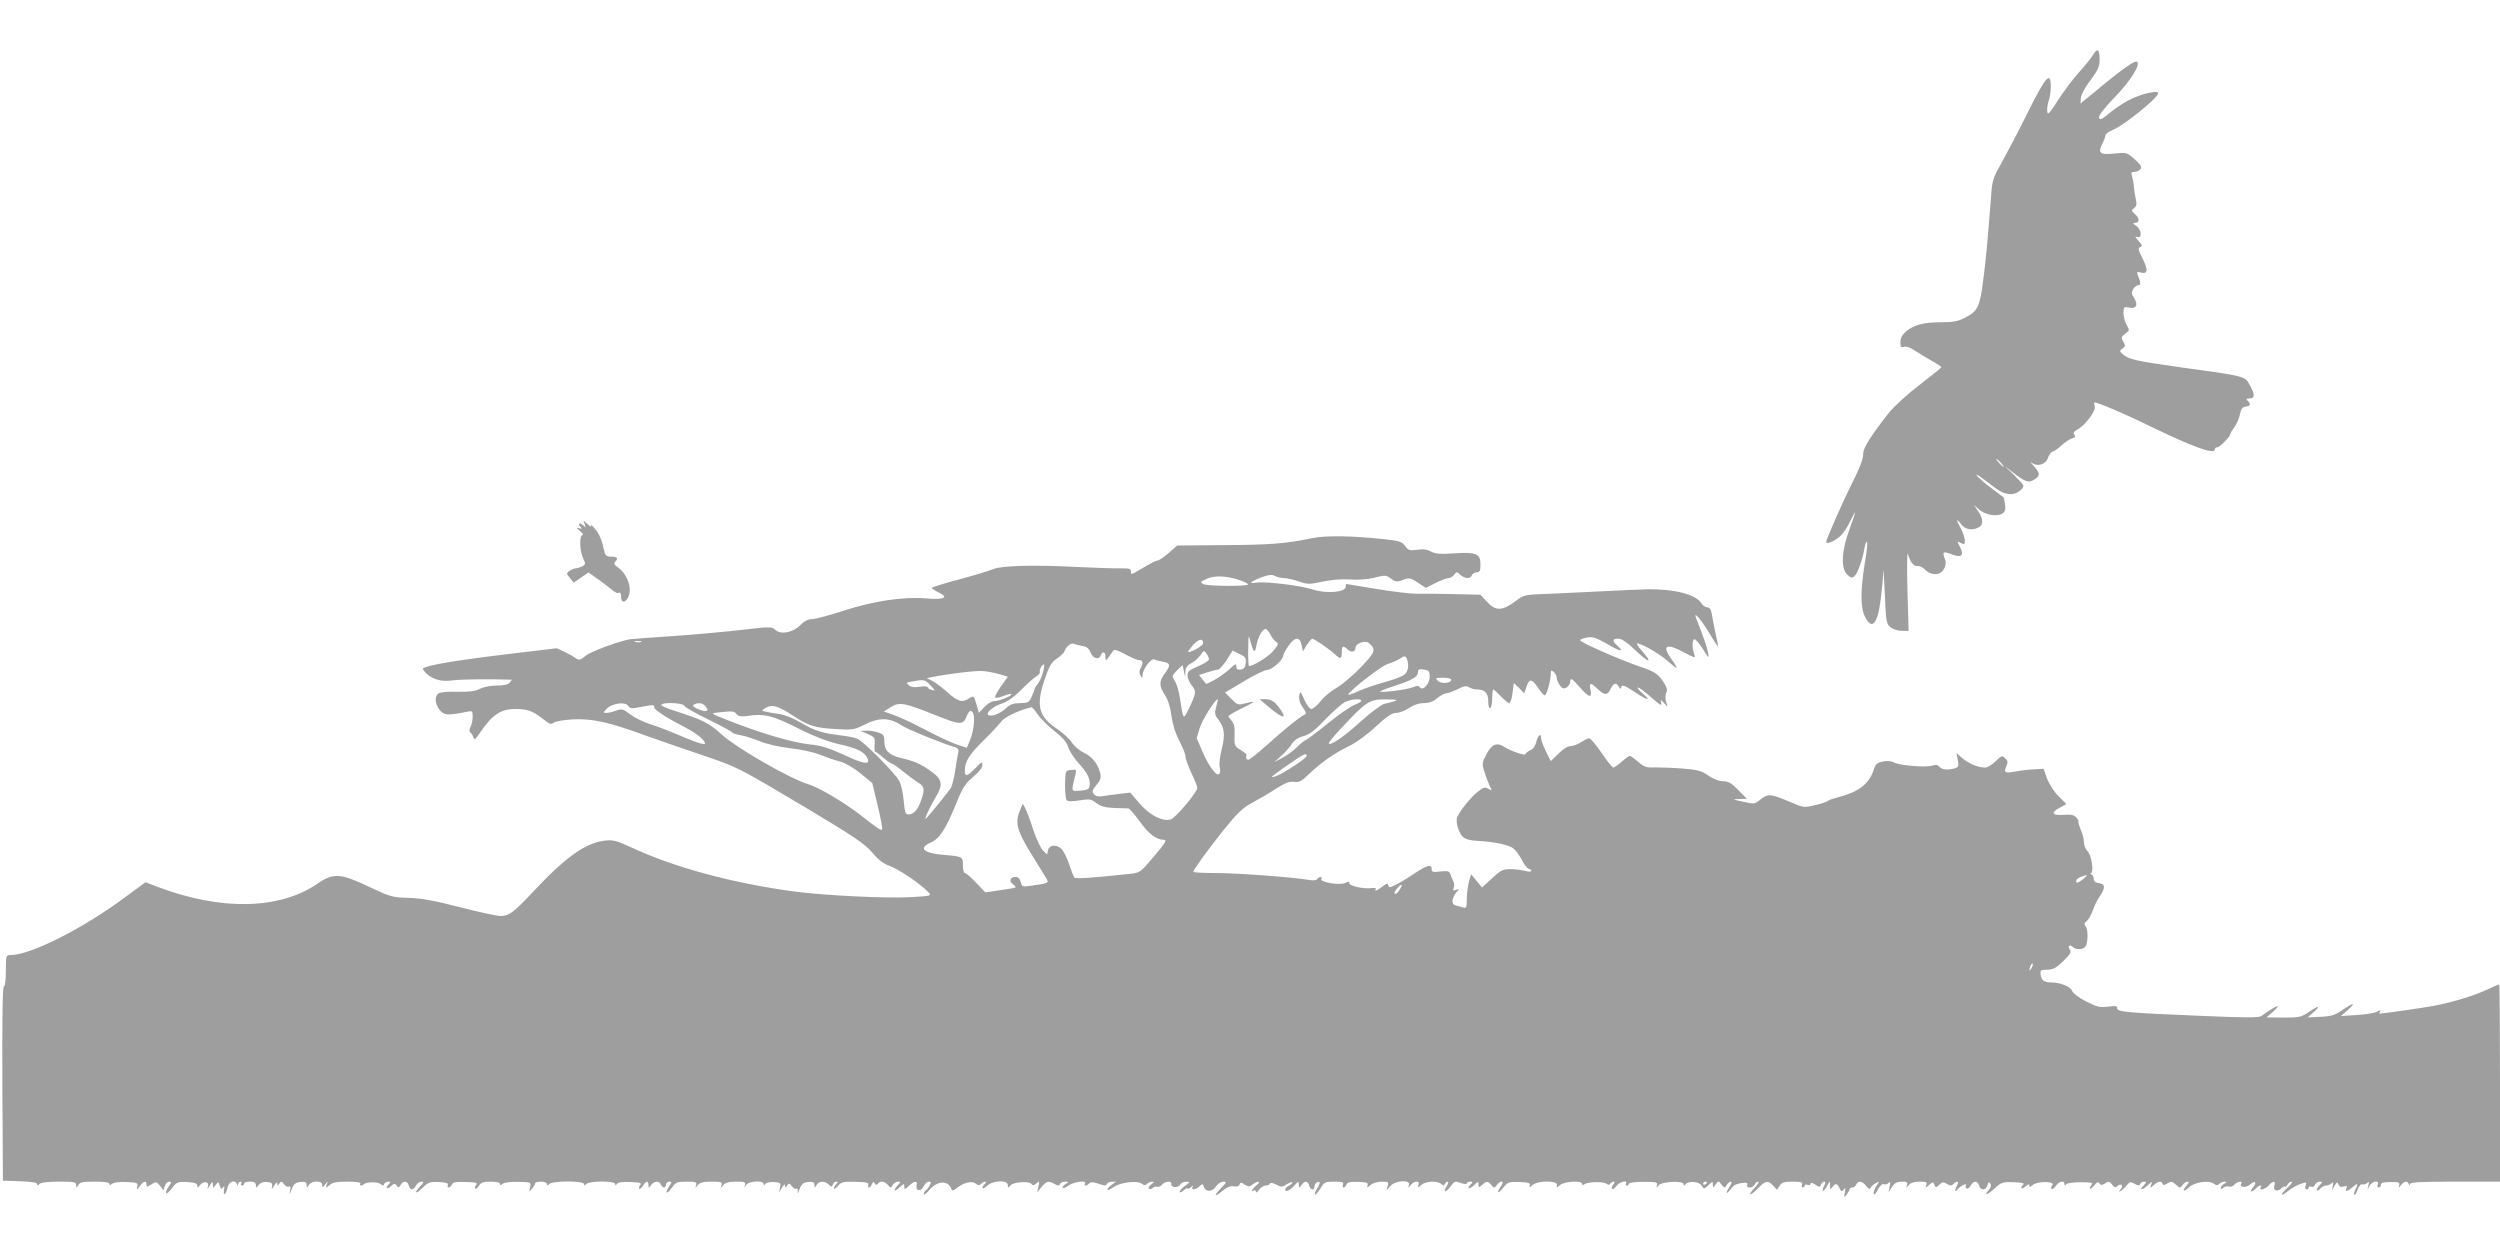 <?xml version="1.0" standalone="no"?>
<!DOCTYPE svg PUBLIC "-//W3C//DTD SVG 20010904//EN"
 "http://www.w3.org/TR/2001/REC-SVG-20010904/DTD/svg10.dtd">
<svg version="1.0" xmlns="http://www.w3.org/2000/svg"
 width="1280pt" height="640pt" viewBox="0 0 1280 640"
 preserveAspectRatio="xMidYMid meet">
<g transform="translate(0,640) scale(0.1,-0.1)"
fill="#9e9e9e" stroke="none">
<path d="M10715 6117 c-10 -17 -43 -57 -72 -89 -30 -33 -77 -96 -106 -141 -42
-67 -53 -78 -55 -59 -2 13 1 37 7 54 6 17 11 51 11 74 0 82 -25 54 -116 -128
-47 -95 -108 -211 -134 -258 -42 -73 -50 -95 -54 -155 -22 -280 -28 -343 -42
-450 -17 -136 -28 -159 -94 -192 -34 -18 -61 -23 -120 -23 -91 0 -140 -13
-180 -46 -21 -18 -30 -35 -30 -56 0 -24 3 -28 18 -24 11 4 33 -3 53 -17 19
-13 58 -36 87 -53 28 -16 52 -31 52 -34 0 -3 -50 -43 -111 -90 -62 -47 -132
-111 -159 -145 -87 -110 -130 -178 -130 -205 0 -32 -16 -72 -72 -184 -39 -78
-118 -260 -118 -270 0 -12 25 -5 57 17 21 13 45 45 63 82 38 77 37 69 -1 -36
-40 -108 -45 -197 -12 -230 18 -18 25 -20 37 -10 16 13 41 82 52 143 3 21 9
36 13 34 4 -3 -1 -51 -11 -108 -22 -133 -23 -227 -1 -272 36 -76 66 -44 82 84
6 46 12 109 13 140 1 30 4 -17 8 -104 6 -150 8 -160 29 -177 13 -11 39 -19 58
-19 l35 0 -6 212 c-3 123 -2 199 3 181 11 -42 30 -64 50 -61 9 1 26 -7 39 -20
22 -22 57 -28 78 -14 20 13 32 47 23 67 -16 40 -11 44 31 28 53 -21 68 -8 45
37 -16 31 -16 31 4 20 18 -9 21 -8 21 12 0 13 -9 40 -20 61 -26 48 -25 57 1
23 22 -28 56 -34 90 -16 25 14 24 44 -3 83 l-22 32 26 -23 c30 -27 87 -39 117
-23 17 10 20 19 17 47 -3 20 -6 37 -8 38 -2 1 -29 21 -60 45 -57 42 -100 85
-68 66 8 -5 33 -23 55 -40 54 -43 78 -55 113 -55 26 0 62 25 62 44 0 3 -21 27
-47 53 l-48 46 45 -35 c60 -46 78 -52 106 -33 31 20 30 32 -3 69 -16 17 -20
24 -11 17 29 -22 72 -10 83 24 6 17 17 31 25 33 8 2 29 16 45 32 17 15 40 31
53 35 17 5 20 10 13 19 -8 9 -4 16 14 26 42 22 97 97 90 120 -3 11 -4 20 -2
20 17 0 159 -60 270 -115 237 -115 347 -155 347 -125 0 6 6 10 13 10 13 0 67
56 67 70 0 4 9 19 20 33 11 14 23 42 28 64 6 29 13 39 30 41 25 4 28 12 10 30
-9 9 -7 12 10 12 28 0 28 20 0 70 -26 45 -17 43 -358 90 -226 32 -262 40 -292
67 -17 15 -17 17 0 29 15 11 15 16 3 35 -12 20 -11 24 10 40 23 17 23 19 7 46
-9 16 -16 44 -16 61 1 31 3 33 30 27 36 -8 47 15 24 50 -13 20 -14 28 -4 45 7
11 19 20 27 20 13 0 12 13 -4 53 -6 15 -4 17 19 11 34 -8 35 15 3 79 -20 39
-21 47 -9 52 12 4 11 10 -9 32 -18 20 -20 25 -6 20 26 -10 22 37 -5 56 -19 13
-20 16 -5 16 23 1 22 24 -3 46 -18 16 -18 19 -3 30 12 9 14 20 9 41 -4 16 -8
45 -10 64 -1 19 -6 45 -10 58 -6 18 -4 22 12 22 11 0 25 6 31 14 9 11 3 21
-29 50 -40 36 -41 36 -105 30 -74 -8 -86 3 -60 52 8 16 15 35 15 41 0 7 17 20
38 28 60 25 232 165 232 188 0 15 -74 0 -132 -27 -29 -12 -79 -44 -110 -69
-47 -39 -57 -44 -61 -29 -2 11 26 48 83 107 81 84 132 167 111 179 -10 7 -69
-34 -160 -108 -40 -34 -86 -71 -101 -83 l-28 -23 2 28 c1 16 21 55 49 91 39
53 47 70 47 106 0 55 -11 62 -35 22z m-470 -2087 c10 -11 16 -20 13 -20 -3 0
-13 9 -23 20 -10 11 -16 20 -13 20 3 0 13 -9 23 -20z"/>
<path d="M2994 3715 c6 -16 5 -18 -5 -7 -18 17 -34 15 -19 -3 11 -13 10 -15
-6 -9 -14 4 -13 1 6 -15 14 -11 19 -21 12 -21 -17 0 -14 -85 5 -122 12 -24 11
-28 -6 -38 -11 -5 -26 -10 -33 -10 -8 0 -22 -6 -32 -13 -17 -12 -17 -14 2 -36
l19 -24 38 26 38 26 51 -36 c28 -20 61 -45 73 -56 12 -10 26 -16 32 -12 7 4
11 -4 11 -19 0 -47 38 -26 44 25 4 42 -23 99 -59 123 -20 13 -24 21 -16 29 18
18 12 27 -19 27 -24 0 -31 5 -36 28 -13 60 -25 88 -50 117 -14 17 -22 23 -18
15 5 -10 -1 -8 -16 5 l-23 20 7 -20z"/>
<path d="M6720 3645 c-131 -28 -220 -35 -454 -36 l-239 -2 -44 -39 c-24 -21
-50 -38 -57 -38 -7 0 -38 -16 -70 -35 -67 -40 -66 -40 -66 -19 0 12 -11 15
-52 14 -29 -1 -129 3 -223 7 -220 12 -390 7 -430 -11 -16 -7 -94 -31 -172 -52
-79 -21 -143 -41 -143 -44 0 -3 17 -14 37 -24 54 -25 26 -38 -65 -30 -117 10
-269 -13 -420 -62 -74 -24 -147 -44 -164 -44 -20 0 -40 -10 -60 -30 -38 -39
-100 -51 -128 -25 -19 17 -26 17 -163 1 -78 -9 -236 -24 -352 -32 -115 -7
-219 -16 -230 -17 -60 -11 -201 -63 -227 -85 -25 -21 -33 -23 -47 -14 -9 7
-35 22 -58 33 l-42 20 -218 -26 c-232 -27 -387 -51 -441 -67 -32 -9 -32 -11
-17 -28 33 -37 83 -52 138 -44 40 6 184 8 306 4 2 0 -2 -7 -9 -15 -8 -10 -31
-15 -67 -15 -31 0 -67 -7 -86 -17 -24 -12 -53 -16 -116 -15 -51 2 -89 -2 -97
-9 -20 -17 -17 -52 7 -84 23 -28 41 -29 136 -10 32 7 33 6 33 -25 0 -17 -5
-41 -11 -52 -7 -12 -7 -23 -2 -27 5 -3 13 -14 16 -25 6 -16 11 -13 33 20 63
94 107 124 183 124 61 0 91 -11 141 -51 33 -27 42 -30 55 -19 9 7 52 14 100
17 99 4 179 -13 368 -82 67 -24 194 -68 283 -98 197 -67 184 -61 541 -273 247
-148 299 -183 338 -228 33 -39 59 -59 91 -70 44 -15 162 -95 197 -134 17 -19
15 -19 -83 -25 -124 -8 -446 8 -600 28 -319 43 -616 123 -837 226 -76 35 -95
40 -136 35 -97 -11 -199 -82 -362 -256 -105 -112 -129 -130 -172 -130 -18 0
-111 20 -208 45 -130 34 -198 46 -263 48 -82 2 -93 5 -201 56 -147 70 -184 73
-265 17 -195 -134 -495 -140 -821 -16 l-60 23 -102 -75 c-217 -162 -487 -298
-589 -298 -23 0 -24 -2 -24 -80 0 -47 -4 -80 -10 -80 -7 0 -9 -168 -8 -497 l3
-498 87 -3 c59 -2 88 -7 88 -14 0 -9 3 -9 12 0 8 8 45 12 100 12 77 0 88 -2
88 -17 1 -17 1 -17 11 0 8 14 24 17 84 17 49 0 75 -4 75 -11 0 -8 4 -8 14 0 8
7 40 11 73 9 55 -2 60 -4 56 -23 -4 -19 -3 -19 13 2 19 27 34 30 34 8 0 -14 3
-13 25 1 24 15 26 15 44 -7 l18 -23 7 22 c4 12 14 22 22 22 13 0 13 -3 0 -22
-28 -39 -17 -53 12 -15 26 35 30 37 79 35 39 -2 53 -7 53 -18 1 -13 2 -13 13
1 18 24 49 20 42 -5 -5 -17 -3 -16 9 4 14 22 15 23 16 5 1 -19 1 -19 14 -2 14
18 15 17 21 -4 6 -17 9 -19 17 -8 7 10 8 6 5 -13 -6 -36 10 -26 18 12 7 31 38
42 48 18 4 -10 6 -10 6 0 1 6 6 12 12 12 5 0 7 -5 4 -10 -3 -6 -1 -10 4 -10 6
0 11 5 11 10 0 6 14 10 30 10 22 0 30 -5 30 -17 1 -17 1 -17 14 0 9 11 24 17
43 15 24 -2 29 -6 26 -23 -4 -17 -2 -16 11 5 10 16 15 19 16 10 0 -13 1 -13
10 0 9 13 12 13 25 -4 7 -10 19 -15 25 -11 7 4 9 -2 5 -22 -4 -23 -3 -22 8 7
11 28 20 36 45 38 25 3 32 -1 32 -15 1 -17 1 -17 11 0 14 23 69 24 69 0 0 -15
2 -14 15 3 15 19 15 19 8 -1 -6 -19 -6 -19 14 -3 15 14 37 18 92 18 46 0 70
-4 66 -10 -7 -11 8 -14 18 -3 13 12 70 13 85 1 12 -10 16 -10 19 0 3 6 12 12
21 12 12 0 13 -3 4 -12 -21 -21 -13 -32 9 -12 17 16 22 16 30 4 8 -13 11 -12
20 3 14 23 35 22 42 -3 7 -26 23 -26 37 0 6 11 18 20 27 20 14 0 13 -4 -5 -23
-35 -37 -25 -44 11 -9 29 29 39 32 84 30 37 -2 49 -6 46 -15 -3 -7 -1 -13 5
-13 5 0 12 7 16 15 4 12 21 15 70 13 54 -1 63 -4 54 -15 -6 -7 -8 -16 -5 -19
3 -3 12 3 19 15 10 17 23 21 60 21 29 0 48 -4 48 -11 0 -8 4 -8 14 0 8 7 42
11 80 10 65 -2 66 -2 60 -28 -5 -25 -5 -25 10 -7 9 11 16 23 16 28 0 4 14 8
30 8 17 0 30 -5 30 -12 0 -9 3 -9 12 0 17 17 178 17 178 0 0 -9 3 -9 12 0 17
17 148 16 148 0 0 -10 2 -10 8 0 6 8 29 12 70 10 49 -2 59 -5 50 -15 -6 -8 -8
-16 -5 -19 3 -3 12 3 19 15 16 26 28 27 28 4 1 -17 1 -17 14 0 16 21 42 22 50
2 7 -19 26 -19 26 0 0 8 7 15 16 15 15 0 15 -2 -1 -26 -24 -37 -11 -41 15 -5
19 28 27 31 75 31 47 0 54 -2 49 -18 -5 -16 -5 -16 9 1 10 12 29 17 70 17 49
0 56 -2 51 -17 -5 -17 -5 -17 9 -1 10 13 29 18 65 18 44 0 51 -2 46 -18 -5
-16 -5 -16 6 1 13 20 90 25 90 5 0 -10 2 -10 8 0 5 7 24 11 45 10 33 -3 36 -5
31 -28 l-5 -25 15 25 c10 16 15 19 16 10 0 -13 1 -13 10 0 9 13 12 13 25 -4 7
-10 18 -15 23 -12 6 3 8 -4 6 -16 -2 -13 2 -7 9 12 11 28 20 36 45 38 25 3 32
-1 32 -15 1 -17 1 -17 11 0 12 21 42 22 62 2 13 -13 16 -13 21 0 3 8 11 15 18
15 9 0 9 -3 0 -12 -7 -7 -12 -17 -12 -23 1 -5 9 0 20 13 17 20 27 23 90 21 55
-1 70 -5 66 -15 -3 -8 -1 -14 3 -14 5 0 12 8 15 17 6 14 9 15 15 4 6 -9 11
-10 15 -2 11 17 37 13 52 -6 13 -17 15 -17 25 0 5 9 17 17 26 17 15 0 15 -2 0
-18 -26 -29 -20 -38 8 -12 23 21 25 22 25 5 0 -17 2 -17 23 3 29 27 47 28 40
3 -7 -29 23 -34 36 -5 6 13 18 24 26 24 12 0 14 -4 5 -19 -5 -11 -15 -23 -20
-26 -6 -3 -10 -12 -10 -18 0 -7 13 2 28 20 41 49 98 51 113 5 3 -10 11 -9 30
7 35 27 76 36 95 21 11 -10 18 -10 26 -2 7 7 16 12 22 12 6 0 5 -5 -2 -12 -22
-22 -12 -32 11 -10 30 29 107 32 107 5 1 -16 2 -16 13 -3 14 19 98 24 108 8 6
-9 12 -8 25 3 16 13 17 12 11 -16 l-7 -30 23 28 c25 30 37 33 68 14 17 -9 23
-9 26 1 3 6 14 12 26 12 20 -1 20 -2 5 -11 -10 -5 -18 -15 -18 -20 0 -6 13 -1
29 10 29 21 98 30 86 11 -8 -14 8 -13 22 1 8 8 21 7 49 -2 29 -11 38 -11 41
-1 3 6 14 12 26 12 l21 0 -22 -16 c-12 -8 -22 -20 -22 -25 0 -5 13 0 30 12 34
26 124 36 147 18 10 -9 17 -9 25 -1 7 7 19 12 27 12 11 0 10 -4 -5 -14 -10 -8
-16 -18 -11 -22 4 -4 12 -3 18 3 6 6 17 9 24 7 6 -3 18 2 25 11 15 18 51 20
47 3 -3 -18 35 -22 45 -4 5 9 19 16 31 16 21 -1 21 -2 -5 -21 -16 -11 -28 -25
-28 -31 0 -6 9 -3 20 7 11 10 20 15 20 10 0 -4 8 -1 17 6 11 10 14 10 9 2 -10
-18 14 -16 35 3 16 14 18 14 23 -3 9 -27 44 -26 62 3 9 13 26 24 37 24 19 0
17 -4 -13 -35 -39 -40 -32 -47 12 -10 20 17 38 24 54 21 16 -3 27 0 30 9 5 12
9 12 27 0 19 -12 25 -12 41 1 29 21 45 16 19 -5 -23 -19 -32 -38 -13 -26 6 3
10 0 10 -7 0 -7 7 -2 16 10 8 12 24 22 34 22 10 0 20 4 22 10 2 6 15 4 32 -5
26 -14 31 -14 53 1 14 8 27 13 30 11 2 -3 -5 -10 -16 -17 -12 -6 -21 -15 -21
-20 0 -16 22 -7 47 20 21 23 22 24 23 5 1 -19 1 -19 14 -2 17 23 32 22 39 -3
6 -23 27 -27 27 -6 0 8 5 18 11 21 19 12 21 -3 3 -29 -9 -15 -14 -29 -11 -32
2 -3 15 11 27 30 20 34 25 36 72 36 40 0 49 -3 44 -15 -3 -8 -1 -15 3 -15 5 0
11 7 15 15 4 12 19 15 60 14 45 -2 53 -5 48 -18 -5 -14 -2 -13 15 2 11 9 36
17 57 17 34 0 37 -2 31 -22 l-6 -23 20 23 c25 29 104 33 95 5 -5 -17 -5 -17 9
0 8 9 21 17 30 17 11 0 14 -5 10 -17 -6 -17 -5 -17 14 0 23 20 83 23 102 5 11
-10 14 -10 18 0 3 6 9 12 15 12 6 0 3 -11 -6 -25 -22 -34 -3 -32 22 2 19 26
23 27 51 16 17 -6 31 -7 31 -2 0 5 8 9 17 9 13 0 14 -3 5 -12 -24 -24 -12 -31
13 -8 22 21 25 22 25 5 0 -17 1 -17 18 -2 23 21 32 21 48 -1 13 -16 15 -16 28
1 20 26 41 22 22 -5 -26 -37 -18 -45 10 -10 24 30 29 32 84 30 47 -2 57 -5 52
-18 -4 -12 -1 -11 15 3 28 24 134 23 125 -2 -5 -14 -2 -13 15 1 22 20 113 25
113 7 0 -8 4 -8 13 -2 17 13 98 14 113 2 8 -7 14 -7 19 1 3 5 11 10 17 10 6 0
6 -6 -2 -15 -7 -9 -10 -18 -6 -22 3 -4 13 3 22 15 15 21 62 33 49 12 -3 -5 -1
-10 4 -10 6 0 11 4 11 9 0 6 34 10 74 10 66 0 74 -2 70 -17 -5 -16 -4 -16 8
-1 16 20 128 25 128 6 0 -8 3 -9 8 -2 14 20 71 17 84 -5 12 -19 13 -19 35 2
21 20 23 20 23 3 0 -18 1 -18 14 1 15 19 15 19 30 -1 15 -19 17 -19 27 -2 5 9
15 17 21 17 6 0 3 -11 -6 -25 -22 -34 -20 -45 4 -15 10 14 24 26 29 26 6 1 12
2 14 4 1 1 12 3 25 4 16 2 21 -2 18 -11 -3 -8 2 -13 13 -13 10 0 21 7 25 15 3
8 11 15 18 15 6 0 -1 -13 -17 -30 -16 -16 -26 -32 -24 -35 3 -2 21 11 39 30
39 41 52 43 79 14 l19 -21 14 21 c10 17 23 21 66 21 44 0 53 -3 48 -15 -3 -8
-1 -15 4 -15 6 0 10 4 10 10 0 5 7 7 15 4 8 -4 15 -1 15 5 0 7 9 6 24 -4 21
-14 24 -14 29 0 4 8 11 15 17 15 7 0 7 -6 0 -21 -7 -11 -9 -23 -7 -26 3 -3 12
8 21 24 15 28 15 28 16 4 0 -24 0 -24 15 -5 15 19 23 15 39 -21 3 -6 10 -3 16
5 9 12 10 9 6 -15 -6 -28 -5 -29 9 -11 8 11 15 23 15 28 0 4 6 8 14 8 8 0 16
7 20 15 8 22 32 18 51 -7 12 -16 19 -19 22 -10 3 7 14 17 26 24 21 11 21 11 3
-16 -9 -15 -15 -33 -13 -39 2 -7 12 3 21 21 10 20 23 32 30 29 8 -3 19 0 25 6
10 9 11 5 6 -18 l-6 -30 18 28 c13 20 26 27 50 27 26 0 31 -3 27 -17 -5 -17
-5 -17 9 -1 9 12 28 18 55 18 35 0 40 -3 35 -17 -6 -17 -5 -17 14 0 19 17 21
17 27 1 6 -16 8 -16 25 0 16 15 22 15 40 4 16 -10 23 -10 33 0 19 19 30 14 18
-7 -14 -27 -12 -40 3 -20 13 17 52 35 42 20 -3 -5 -1 -12 4 -16 6 -3 15 4 21
15 14 26 36 26 43 0 7 -26 34 -26 42 1 6 17 9 19 16 8 5 -8 2 -20 -7 -30 -29
-33 -12 -30 26 4 36 34 43 36 99 34 40 -1 57 -5 51 -11 -19 -19 -10 -29 10
-11 14 13 20 14 20 5 0 -10 4 -9 18 3 22 20 117 20 100 -1 -6 -7 -8 -15 -4
-19 3 -4 13 3 22 15 16 24 44 30 44 10 0 -9 3 -10 8 -2 4 6 36 11 75 11 49 0
65 -3 58 -10 -6 -6 -11 -16 -11 -21 1 -6 10 0 21 13 15 19 22 22 28 12 7 -10
12 -10 29 0 19 12 23 11 36 -6 11 -15 17 -17 28 -7 19 15 32 3 17 -15 -21 -25
2 -13 25 13 20 24 24 25 45 13 19 -11 25 -11 28 -2 3 7 12 13 20 13 14 0 14
-3 -2 -20 -25 -27 -7 -25 22 2 22 21 24 21 17 3 -7 -19 -7 -19 13 -3 23 21 40
23 45 7 3 -8 10 -8 25 2 19 11 25 11 43 -6 21 -19 23 -19 35 -2 6 9 18 17 25
17 9 0 8 -5 -3 -18 -27 -30 -19 -38 11 -11 30 28 105 38 129 17 10 -8 17 -8
25 0 7 7 19 12 28 12 12 -1 12 -2 -2 -11 -10 -5 -18 -15 -18 -21 0 -7 4 -7 14
1 7 6 20 9 28 6 8 -3 21 1 28 10 14 16 45 21 35 5 -12 -19 26 -23 45 -5 26 24
38 11 15 -15 -10 -11 -13 -20 -8 -20 6 0 16 7 23 15 14 17 35 21 25 5 -11 -18
22 -10 40 10 23 25 38 26 30 1 -8 -27 13 -36 36 -15 10 9 19 13 19 8 0 -5 5
-1 11 9 5 9 15 17 22 17 7 0 -3 -14 -21 -31 -41 -37 -37 -50 4 -16 16 13 44
29 62 35 31 11 33 10 27 -8 -4 -12 -2 -20 4 -20 6 0 11 4 11 10 0 5 6 7 14 4
7 -3 16 2 19 10 4 9 14 16 23 16 16 0 16 -2 -1 -20 -10 -11 -16 -22 -13 -25 3
-3 11 1 18 10 7 8 20 15 29 15 9 0 22 5 28 11 9 9 11 6 7 -12 l-5 -24 14 24
c12 20 15 21 20 6 5 -11 13 -14 27 -10 16 5 19 3 13 -11 -7 -19 7 -14 40 14
19 17 22 10 6 -20 -6 -11 -8 -22 -5 -25 3 -4 11 8 17 26 7 19 17 30 24 27 7
-2 18 1 25 7 10 9 11 7 6 -13 -6 -25 -6 -25 5 -3 14 26 52 33 43 8 -4 -8 -1
-15 5 -15 6 0 11 6 11 14 0 10 14 14 49 14 42 1 49 -2 45 -16 -5 -15 -4 -15 9
0 17 21 33 23 40 6 4 -10 6 -10 6 0 1 9 54 12 231 12 l230 0 0 505 c0 278 -2
505 -4 505 -2 0 -33 -13 -69 -30 -69 -31 -172 -62 -267 -80 -44 -9 -263 -40
-277 -40 -3 0 -1 5 3 11 4 7 -1 7 -16 -1 -12 -7 -59 -14 -104 -17 l-81 -5 35
30 c46 41 31 40 -28 0 -38 -26 -57 -32 -111 -34 l-66 -3 29 25 c41 36 28 38
-22 3 -39 -27 -50 -29 -130 -29 l-87 1 33 29 c50 46 18 34 -60 -22 -13 -9 -81
-9 -314 1 -380 16 -424 20 -424 39 0 12 -9 13 -47 8 -41 -5 -56 -2 -111 26
-38 19 -68 42 -73 55 -8 22 -60 43 -109 43 -34 0 -49 12 -52 40 -3 23 1 25 34
25 31 1 46 9 83 45 34 34 42 47 33 57 -14 17 -2 31 14 15 16 -16 53 -15 65 1
14 18 15 87 2 103 -9 12 -9 17 4 27 9 7 23 31 32 55 8 24 23 55 34 70 31 44
31 66 -1 70 -19 2 -28 9 -28 22 0 10 -6 21 -12 23 -7 3 -8 6 -3 6 17 2 4 92
-16 112 -10 10 -19 30 -19 44 0 13 -4 34 -9 47 -15 36 -23 63 -19 64 2 0 -3 9
-11 18 -11 13 -27 17 -64 14 -61 -4 -69 11 -22 36 l35 19 -40 40 c-22 22 -48
62 -59 90 l-18 51 -49 -3 c-27 -1 -69 -6 -94 -11 -55 -10 -62 -6 -48 26 9 20
9 28 -5 41 -16 16 -19 15 -50 -15 -18 -18 -42 -32 -53 -32 -36 0 -88 22 -118
49 l-29 26 7 -36 c6 -32 4 -37 -16 -43 -38 -10 -65 -7 -78 8 -8 10 -18 12 -33
7 -30 -12 -166 -1 -197 14 -16 9 -39 11 -60 6 -30 -6 -37 -13 -48 -46 -23 -69
-78 -111 -178 -136 -27 -7 -51 -15 -54 -19 -3 -4 -32 -14 -65 -22 -60 -14 -60
-14 -137 19 -91 39 -108 40 -145 9 -28 -23 -31 -24 -88 -11 -56 12 -58 13 -20
14 l39 1 -44 45 c-35 36 -51 45 -78 45 -21 0 -49 11 -75 29 -36 25 -55 30
-132 36 -49 4 -113 6 -142 6 -44 -2 -56 2 -86 29 -19 16 -38 30 -42 30 -4 0
-23 -13 -42 -30 -18 -16 -38 -30 -43 -30 -5 0 -32 34 -60 75 -28 41 -56 75
-63 75 -7 0 -25 -9 -42 -20 -16 -11 -41 -20 -54 -20 -14 0 -39 -16 -62 -39
l-39 -38 -25 50 c-14 28 -25 59 -25 70 0 27 -17 11 -25 -24 -4 -18 -16 -35
-31 -41 -13 -6 -24 -15 -24 -19 0 -10 -76 16 -108 37 -38 25 -64 14 -91 -37
-23 -44 -24 -49 -11 -90 7 -24 20 -57 27 -72 13 -26 13 -27 -6 -16 -16 11 -25
9 -54 -14 -37 -28 -103 -112 -108 -137 -5 -27 12 -77 31 -95 12 -11 39 -19 72
-20 93 -5 167 -21 189 -41 12 -10 30 -36 41 -57 10 -21 25 -40 33 -44 29 -11
14 -21 -17 -12 -18 5 -52 9 -76 9 -37 0 -49 -6 -93 -47 l-51 -47 -28 34 -28
34 -11 -39 c-6 -22 -11 -62 -11 -88 0 -44 -2 -48 -20 -43 -11 3 -29 8 -39 11
-22 6 -18 38 7 68 15 16 14 17 -3 11 -15 -6 -17 -4 -12 10 4 9 3 24 -2 34 -5
9 -12 25 -15 36 -5 16 -14 18 -51 14 -40 -5 -45 -3 -45 14 0 25 -28 17 -89
-25 -25 -17 -64 -41 -87 -53 -36 -19 -43 -20 -46 -7 -2 12 -7 11 -30 -6 -27
-21 -43 -28 -34 -13 3 5 -7 7 -22 5 -41 -6 -117 12 -114 26 2 9 -3 9 -18 1
-28 -15 -136 3 -125 21 4 5 2 9 -4 9 -5 0 -13 -5 -17 -11 -3 -6 -20 -8 -38 -5
-74 14 -370 36 -478 36 -65 0 -118 3 -118 6 0 11 66 102 152 211 75 93 100
116 151 144 34 18 89 50 122 72 46 29 67 37 90 34 25 -4 38 2 75 38 62 60 134
110 205 144 36 17 93 58 138 100 58 54 84 71 106 71 15 0 45 11 65 25 24 16
51 25 76 25 26 0 48 8 68 25 17 14 37 25 46 25 9 0 35 10 58 21 33 17 46 19
60 10 10 -6 27 -11 39 -11 41 0 59 -18 59 -61 0 -24 4 -38 10 -34 6 3 10 26
10 51 0 24 3 44 6 44 3 0 20 -16 38 -35 19 -19 38 -35 43 -35 6 0 14 23 17 52
l7 51 27 -26 26 -27 11 32 c14 45 28 44 59 -2 14 -22 30 -40 35 -40 10 0 31
76 31 111 0 18 2 19 15 9 8 -7 15 -20 15 -29 0 -9 7 -27 16 -39 12 -18 19 -20
35 -12 10 6 19 21 19 33 1 18 8 13 48 -31 49 -56 65 -59 55 -11 -7 36 0 36 39
0 35 -33 50 -31 66 5 14 28 27 31 41 7 6 -10 11 -12 11 -5 0 20 17 14 73 -23
63 -43 85 -46 37 -5 -19 16 -30 30 -24 30 7 0 34 -20 62 -45 55 -49 64 -54 56
-27 -4 11 1 9 16 -8 18 -20 21 -21 14 -5 -9 25 -9 45 0 66 4 9 -5 31 -23 56
-26 35 -41 45 -118 71 -104 36 -303 124 -303 134 0 4 16 10 35 14 30 5 46 0
105 -34 69 -40 89 -43 50 -7 -27 24 -25 35 6 35 18 0 45 -19 90 -62 66 -63 88
-66 33 -3 -18 20 -30 37 -28 40 9 8 110 -48 152 -85 25 -22 48 -40 51 -40 3 0
-7 19 -24 42 -54 75 -31 88 64 37 57 -30 58 -30 50 -7 -11 33 -11 70 1 75 6 2
25 -21 43 -49 32 -51 33 -52 27 -18 -6 30 -26 86 -61 175 -16 41 26 -7 68 -77
22 -38 42 -67 43 -66 2 2 -3 30 -11 63 -7 33 -16 77 -19 98 -4 26 -11 37 -23
37 -9 0 -23 9 -30 20 -28 46 -135 74 -272 73 -36 -1 -166 -6 -290 -13 -124 -6
-252 -12 -286 -13 -48 -2 -68 -7 -95 -28 -78 -59 -110 -61 -160 -6 l-29 32
-133 3 c-72 2 -159 3 -193 2 -33 0 -127 11 -209 25 -82 14 -150 25 -152 25 -2
0 -3 -6 -3 -14 0 -29 -100 -37 -170 -14 -59 20 -241 42 -287 35 -45 -8 -32 5
28 28 36 13 52 14 67 6 11 -6 33 -11 48 -11 14 0 48 -8 74 -17 44 -15 53 -16
121 -1 47 10 99 14 144 11 44 -3 90 1 125 10 51 13 56 13 81 -5 24 -18 31 -19
62 -7 33 12 39 11 76 -14 l41 -27 50 25 c27 14 57 25 66 25 9 0 23 8 29 17 13
17 14 17 32 0 24 -21 52 -22 59 -2 4 8 15 15 25 15 15 0 19 7 19 40 0 55 -21
64 -133 57 -70 -5 -97 -3 -120 9 -20 11 -43 14 -72 9 -38 -5 -45 -3 -61 20
-17 22 -30 26 -104 34 -164 18 -302 20 -370 6z m-383 -212 c29 -9 53 -20 53
-25 0 -11 -212 -10 -230 2 -16 10 -15 11 20 27 37 17 96 15 157 -4z m168 -283
c8 -16 22 -33 30 -37 12 -7 10 -15 -15 -45 -24 -29 -102 -78 -125 -78 -3 0 -5
37 -4 83 1 80 1 81 12 40 16 -57 23 -60 30 -16 7 39 31 83 47 83 5 0 16 -13
25 -30z m-345 -44 c0 -12 -68 -51 -76 -43 -2 2 10 18 26 36 29 31 50 34 50 7z
m504 -8 l7 -33 20 33 c12 17 24 32 27 32 11 0 95 -58 117 -80 28 -27 35 -25
35 10 0 34 6 37 31 14 19 -17 39 -12 39 10 0 21 49 39 67 25 40 -34 36 -46
-38 -124 -39 -41 -95 -88 -123 -105 -29 -16 -67 -47 -84 -70 -18 -22 -40 -40
-48 -40 -8 0 -24 21 -36 48 -21 46 -22 46 -26 18 -2 -19 4 -39 19 -59 15 -21
19 -32 10 -35 -18 -6 -108 -78 -197 -159 -45 -40 -86 -73 -93 -73 -10 0 -15
13 -8 25 1 3 -13 14 -31 25 -31 19 -33 23 -31 75 2 39 -2 60 -14 73 -9 10 -17
22 -17 25 0 4 29 21 65 39 36 17 64 33 62 34 -2 2 -20 -1 -41 -7 -36 -10 -40
-9 -71 22 l-33 33 97 58 c53 32 107 58 119 58 24 0 82 52 82 73 0 6 12 28 26
49 33 48 59 50 68 6z m-3381 15 c-7 -2 -21 -2 -30 0 -10 3 -4 5 12 5 17 0 24
-2 18 -5z m2261 -21 c20 -3 32 -13 40 -33 11 -31 43 -39 52 -14 9 23 24 18 24
-7 1 -23 1 -23 16 -3 8 11 19 26 23 33 5 9 20 5 62 -18 29 -16 62 -30 72 -30
19 0 22 -13 7 -41 -7 -13 -8 -25 -1 -37 10 -16 10 -16 11 1 0 30 43 88 60 81
8 -4 27 -9 43 -12 39 -6 42 -18 13 -57 -32 -42 -33 -65 -2 -113 16 -24 28 -62
34 -108 6 -45 21 -91 41 -129 17 -32 31 -67 31 -79 0 -12 14 -50 30 -84 17
-35 30 -69 30 -76 0 -23 -113 -156 -137 -162 -43 -11 -108 23 -159 83 l-47 55
-51 -6 c-28 -3 -67 -9 -87 -12 -25 -4 -39 -1 -48 10 -11 13 -9 20 13 47 20 23
24 37 20 57 -12 50 -40 87 -83 107 -23 11 -51 35 -63 53 -11 18 -47 51 -80 73
-91 62 -104 118 -60 249 24 70 35 89 63 108 19 13 36 29 38 35 8 26 35 48 50
41 9 -4 29 -9 45 -12z m646 -68 c0 -7 -25 -22 -55 -35 -45 -19 -55 -27 -55
-47 0 -13 9 -35 20 -49 26 -33 25 -40 -9 -113 -33 -70 -32 -71 -50 47 -5 34
-17 73 -26 87 -16 24 -16 26 11 53 l29 28 6 -30 7 -30 1 27 c1 20 10 32 31 43
16 8 37 27 47 41 16 25 17 25 30 8 7 -10 13 -23 13 -30z m188 -19 c-2 -22 -9
-31 -25 -33 -17 -3 -23 2 -23 16 0 16 -5 14 -36 -15 -20 -18 -55 -43 -77 -55
l-41 -20 -19 23 -18 23 43 14 c24 7 49 14 56 14 6 1 26 23 43 49 l30 48 35
-17 c30 -14 35 -20 32 -47z m826 19 c11 -29 6 -61 -12 -77 -9 -9 -53 -26 -97
-38 -44 -12 -104 -32 -134 -45 -30 -14 -55 -23 -57 -21 -9 9 162 144 198 156
24 8 52 20 63 27 25 18 32 18 39 -2z m-1865 -70 c-6 -21 -18 -46 -26 -56 -8
-9 -16 -22 -17 -30 -2 -7 -9 -25 -16 -40 -11 -24 -19 -28 -57 -28 -33 0 -51
-6 -71 -25 -31 -29 -74 -46 -91 -36 -17 11 26 46 74 61 24 8 60 34 91 65 27
29 62 60 77 70 15 9 24 21 21 27 -5 8 15 42 22 35 2 -2 -1 -21 -7 -43z m1981
-20 c0 -36 -37 -75 -51 -52 -5 8 -14 8 -36 -1 -32 -13 -178 -31 -166 -20 5 3
40 17 78 29 85 27 115 45 115 68 0 15 6 18 30 14 26 -4 30 -8 30 -38z m-2202
14 l42 -13 -35 -49 c-19 -27 -32 -52 -30 -57 3 -4 22 -1 41 7 20 8 39 13 42
10 7 -8 -63 -36 -89 -36 -11 0 -34 -13 -49 -30 l-28 -30 -13 45 c-13 43 -14
44 -36 30 -36 -24 -58 -18 -109 28 -27 24 -62 51 -79 60 l-30 15 25 5 c83 17
231 35 265 31 22 -2 59 -9 83 -16z m2312 -28 c0 -19 -51 -23 -68 -6 -15 15
-13 16 26 16 23 0 42 -4 42 -10z m-2666 -29 c26 -27 26 -29 7 -24 -11 3 -21 9
-21 14 0 5 -18 6 -40 3 -27 -5 -45 -2 -57 7 -15 13 -13 15 18 20 59 11 65 10
93 -20z m1463 -110 c-9 -33 -8 -42 11 -65 31 -40 36 -79 17 -152 -9 -37 -14
-77 -10 -91 3 -13 3 -29 -1 -34 -12 -19 -51 31 -85 107 l-32 75 16 53 c13 41
79 146 92 146 1 0 -2 -17 -8 -39z m743 31 c0 -4 -16 -14 -35 -21 -19 -7 -82
-50 -139 -97 -57 -46 -108 -84 -112 -84 -5 0 -24 -16 -42 -34 -18 -18 -52 -43
-75 -55 l-42 -23 37 34 c20 18 44 45 53 60 11 18 32 32 59 39 31 8 58 29 111
85 39 40 84 80 100 89 32 16 85 20 85 7z m170 -2 c-14 -4 -38 -11 -53 -14 -15
-4 -69 -44 -120 -90 -86 -78 -153 -124 -164 -113 -2 3 24 36 59 73 136 146
149 154 238 153 49 0 59 -3 40 -9z m-3923 -25 c8 -13 18 -14 62 -5 68 13 71
13 71 -3 0 -12 71 -57 165 -105 54 -28 99 -66 94 -80 -3 -6 -43 6 -109 34 -58
25 -134 55 -170 66 -36 11 -82 34 -104 51 -35 27 -41 29 -71 19 -17 -7 -40
-12 -50 -12 -17 0 -17 1 -1 19 28 31 100 40 113 16z m286 2 c3 -8 60 -40 126
-72 67 -33 121 -62 121 -66 0 -3 18 -9 41 -13 22 -4 67 -18 99 -31 35 -15 98
-29 157 -36 54 -6 123 -21 153 -34 30 -12 76 -28 101 -34 28 -8 70 -32 105
-61 l60 -49 28 -116 c15 -64 26 -119 22 -122 -6 -6 -17 1 -104 69 -85 67 -218
146 -274 163 -90 26 -363 183 -439 251 -71 64 -98 77 -246 125 -40 12 -70 26
-67 31 9 14 111 9 117 -5z m105 1 c27 -27 13 -37 -28 -21 -28 11 -37 19 -28
25 19 11 42 10 56 -4z m1180 -49 c133 -53 143 -53 163 -2 5 13 13 23 18 23 26
0 24 -88 -5 -156 l-14 -33 -56 19 c-31 11 -103 45 -161 76 -57 30 -127 63
-156 73 l-52 18 35 22 c45 28 68 24 228 -40z m-728 -3 c81 -53 112 -63 223
-69 83 -5 92 -3 148 25 72 36 125 34 187 -7 31 -20 194 -87 275 -112 13 -4 17
-12 13 -28 -3 -12 -10 -52 -15 -88 -5 -36 -15 -75 -21 -88 -10 -18 -99 -129
-128 -159 -15 -16 16 54 45 102 43 70 40 96 -20 139 -50 36 -84 52 -154 68
-62 15 -85 38 -85 85 0 30 -4 36 -30 45 -17 6 -45 11 -62 10 l-31 -1 38 -16
c36 -16 38 -19 35 -54 -2 -21 0 -38 4 -38 4 0 23 -13 41 -30 19 -16 39 -30 44
-30 4 0 30 -18 57 -40 27 -22 62 -48 77 -57 33 -20 35 -33 14 -94 -16 -46 -38
-69 -65 -69 -14 0 -18 14 -23 69 -3 38 -13 84 -22 101 -21 41 -187 208 -218
219 -13 5 -50 12 -83 16 -94 11 -134 24 -204 65 -40 24 -84 41 -115 45 -27 4
-59 9 -69 12 -18 5 -18 6 5 19 33 19 63 10 139 -40z m1254 5 c15 -21 53 -59
85 -84 42 -33 62 -56 71 -84 7 -21 32 -59 56 -85 43 -46 59 -80 52 -115 -2
-13 -14 -19 -47 -21 -48 -4 -47 -7 -25 81 6 27 5 28 -22 25 -29 -3 -29 -4 -31
-73 0 -38 3 -75 8 -81 6 -8 27 -8 66 -2 51 8 60 7 87 -14 23 -17 46 -23 91
-25 33 -1 65 -2 72 -2 6 -1 32 -30 58 -66 46 -65 86 -95 125 -95 16 0 7 -16
-51 -84 -70 -83 -73 -85 -123 -90 -197 -21 -279 -27 -285 -19 -4 4 -16 34 -26
66 -11 32 -28 67 -38 78 -25 27 -63 25 -71 -3 l-5 -23 -21 21 c-12 11 -34 59
-50 106 -15 48 -34 97 -41 110 l-12 23 -13 -30 c-28 -64 -19 -104 50 -217 35
-57 71 -116 80 -130 19 -29 18 -30 -75 -43 -44 -7 -47 -5 -53 19 -4 17 -13 26
-26 26 -27 0 -36 -21 -15 -36 10 -8 17 -15 14 -18 -2 -2 -38 -8 -79 -14 l-75
-11 -47 49 c-26 28 -52 50 -58 50 -5 0 -10 18 -10 40 0 45 0 45 -109 54 -94 9
-119 35 -56 62 44 18 78 70 130 198 33 83 47 104 87 138 30 25 48 48 48 61 0
19 -4 17 -36 -16 -42 -43 -54 -46 -54 -13 0 47 21 81 93 152 40 39 81 84 93
99 17 24 91 59 155 74 4 0 18 -16 33 -38z m-1543 3 c10 -12 23 -14 53 -10 91
14 133 3 276 -70 68 -34 138 -61 195 -74 96 -22 128 -38 145 -70 20 -38 -17
-33 -119 15 -79 36 -116 48 -178 54 -84 9 -246 56 -408 120 -99 39 -99 39 -60
43 76 8 83 8 96 -8z m2919 -214 c0 -13 -125 -94 -160 -105 -33 -10 -26 -4 66
60 81 56 94 62 94 45z m3977 -630 c-28 -22 -37 -25 -37 -10 0 6 10 15 23 20
36 14 41 11 14 -10z m-3497 -49 c-12 -23 -30 -36 -30 -22 0 10 27 41 36 41 3
0 0 -9 -6 -19z m3231 -408 c-12 -20 -14 -14 -5 12 4 9 9 14 11 11 3 -2 0 -13
-6 -23z m-1661 -1097 c0 -3 -4 -8 -10 -11 -5 -3 -10 -1 -10 4 0 6 5 11 10 11
6 0 10 -2 10 -4z"/>
<path d="M6482 2792 c78 -67 111 -80 77 -29 -31 45 -48 57 -81 57 l-29 0 33
-28z"/>
</g>
</svg>
